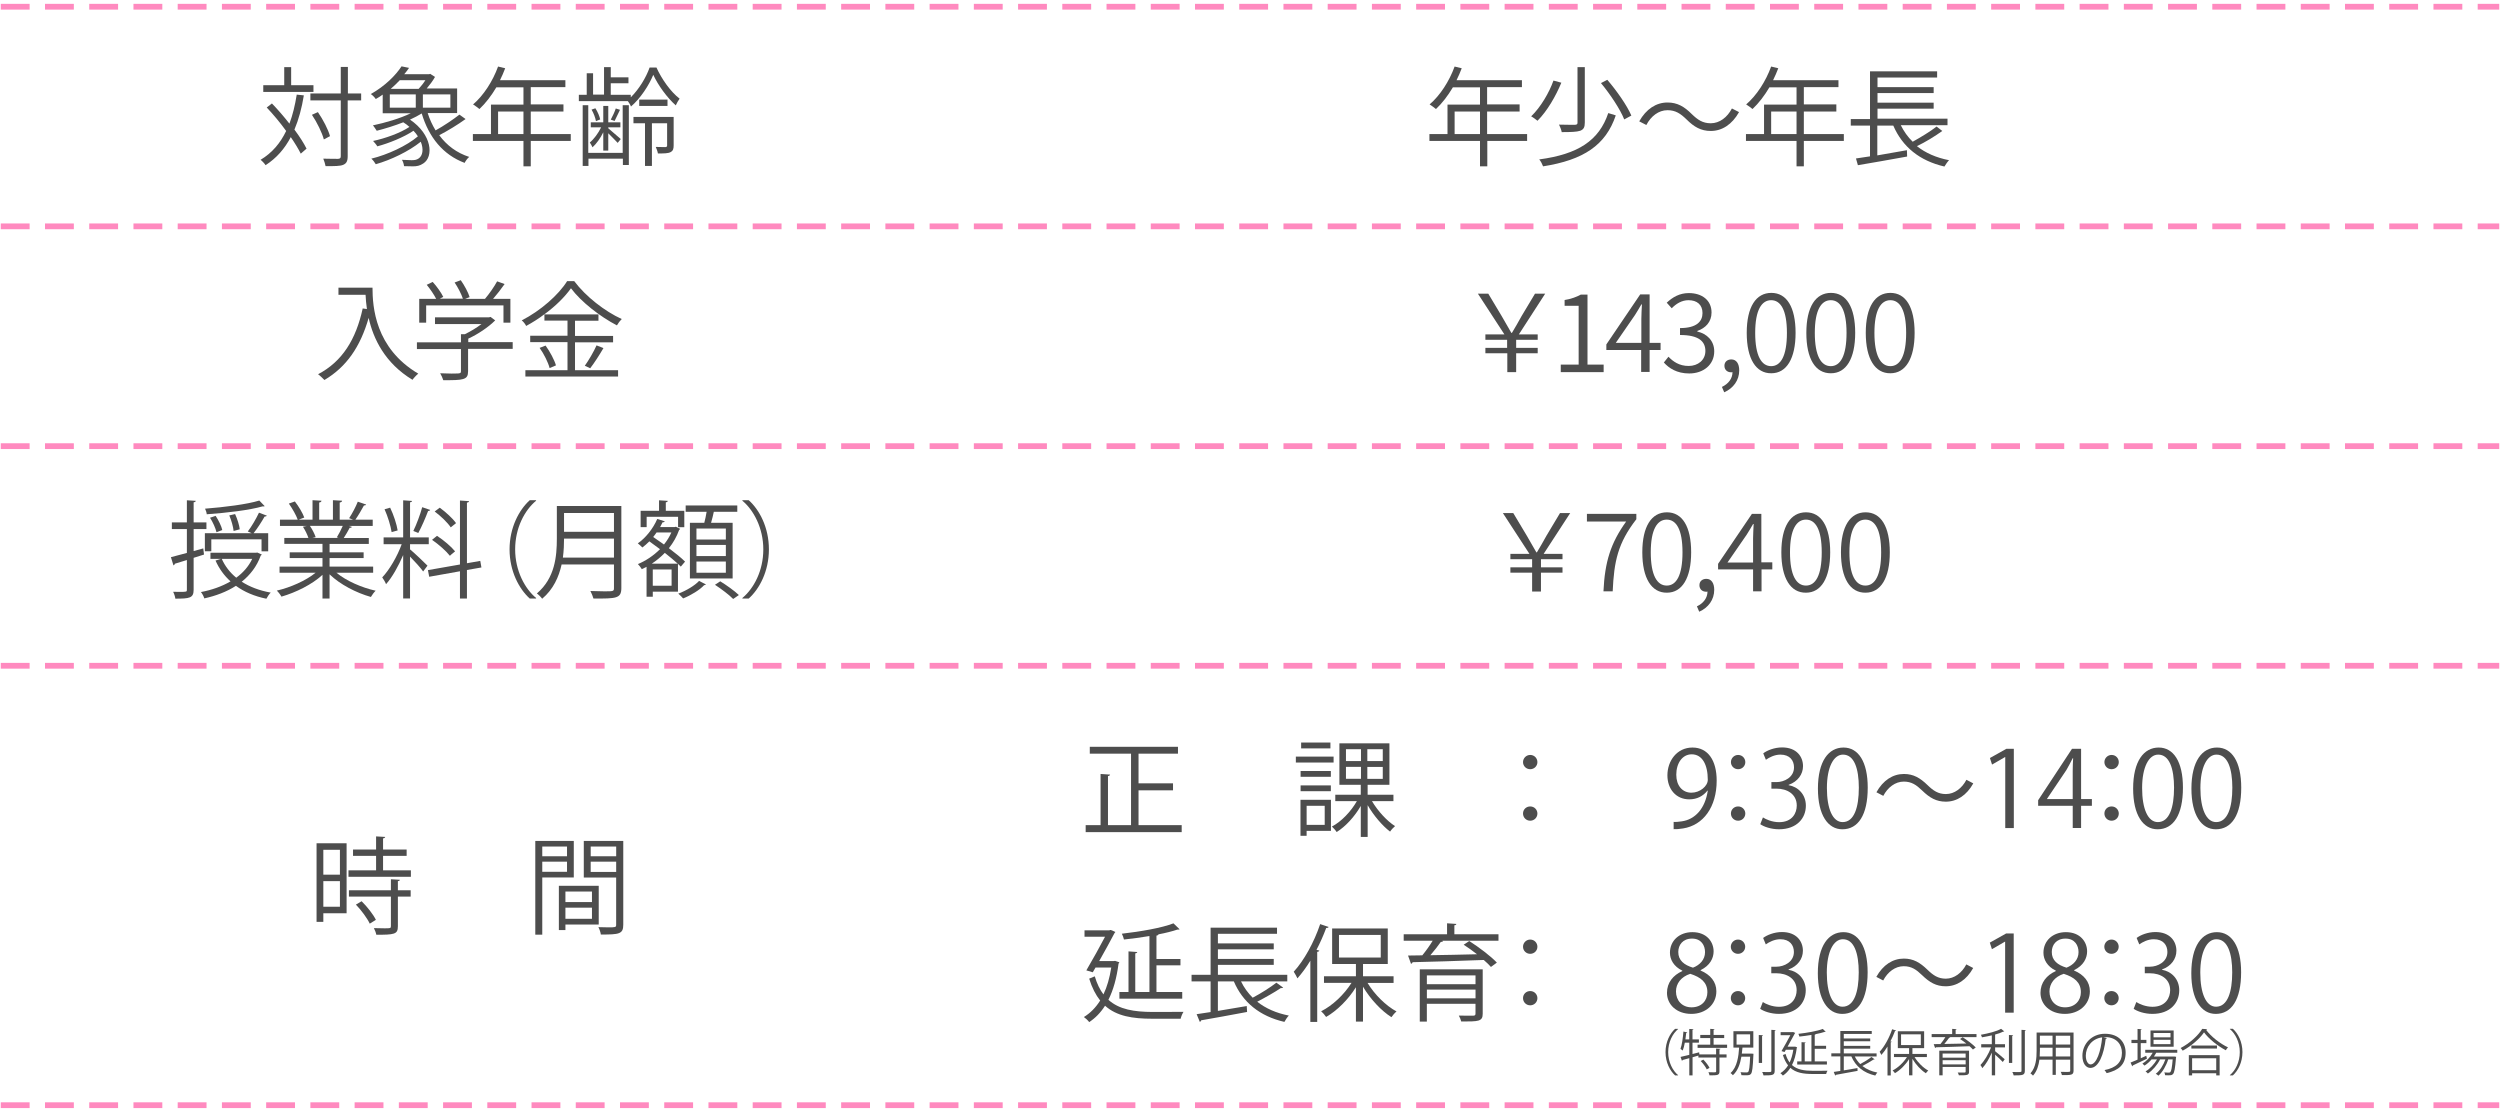 <?xml version="1.0" encoding="UTF-8"?>
<svg id="_レイヤー_1" xmlns="http://www.w3.org/2000/svg" version="1.1" viewBox="0 0 1300 580">
  <!-- Generator: Adobe Illustrator 29.5.0, SVG Export Plug-In . SVG Version: 2.1.0 Build 137)  -->
  <defs>
    <style>
      .st0 {
        fill: #4d4d4d;
      }

      .st1 {
        fill: #ff8abf;
      }
    </style>
  </defs>
  <g>
    <path class="st0" d="M158,49.6c-1.1,6.7-2.7,12.6-4.9,17.8,2.7,3.6,4.9,7.1,6.3,9.9l-3,2.6c-1.2-2.4-3-5.4-5.2-8.6-3.2,6.1-7.4,10.9-13.1,14.6-.4-.7-1.8-2.2-2.6-2.8,6-3.6,10.3-8.7,13.3-15-3.1-4.3-6.7-8.6-10.1-12.2l2.7-2.1c3.1,3.2,6.2,6.8,9.1,10.5,1.7-4.5,2.9-9.5,3.8-15.1,0,0,3.7.4,3.7.4ZM163,47.8h-26.1v-3.5h10.9v-9.4h3.6v9.4h11.6s0,3.5,0,3.5ZM187.7,52.2h-6.9v29c0,2.7-.7,3.8-2.3,4.5s-4.4.7-9.2.7c-.2-1-.7-2.8-1.2-3.9,3.6.1,6.8.1,7.7.1,1-.1,1.4-.3,1.4-1.4v-29h-15.8v-3.6h15.8v-13.8h3.7v13.8h6.9v3.6h-.1,0ZM168.4,72.5c-.9-3.4-3.5-8.8-6.2-12.8l3.1-1.4c2.7,3.9,5.4,9.1,6.3,12.5l-3.2,1.7h0Z"/>
    <path class="st0" d="M242.1,61.9c-4,2.9-9.4,6.2-13.7,8.4,3.9,5.3,9.1,9.2,15.6,11.3-.9.7-1.9,2.1-2.4,3.1-11.2-4.2-18.6-13.3-22.3-25.7-1.8,1.1-3.9,2.2-6.1,3.2,11.5,7.8,12.4,19.3,6.9,22.8-1.8,1.2-3.3,1.5-5.4,1.5-1.2,0-2.9-.1-4.6-.1-.1-1-.5-2.4-1.1-3.3,1.9.1,3.8.2,5,.2,1.4,0,2.6-.1,3.7-.9,2.1-1.4,2.7-4.8,1.1-8.7-6.2,5-15.6,9.5-23.4,11.7-.5-.9-1.5-2.2-2.3-2.9,8.3-2,18.5-6.7,24.2-11.6-.6-1-1.4-2-2.3-2.9-5.1,3.4-12.8,6.5-18.8,8.1-.5-.9-1.5-2-2.2-2.8,6.2-1.3,14.1-4.1,18.9-7.3-1-.9-2-1.7-3.2-2.4-4.6,1.8-9.5,3.3-13.8,4.4-.5-.7-1.4-2.2-2-2.8,6.6-1.4,14.1-3.6,19.7-6.3h-14.6v-9.7c-1.1.8-2.3,1.6-3.6,2.3-.6-.9-1.7-2-2.6-2.6,7.4-4.1,13-9.8,16-14.4l3.9.8c-.7,1.1-1.6,2.2-2.5,3.3h12.9l.6-.2,2.5,1.6c-1.1,2-2.7,4.1-4.3,6h15.8v12.8h-15.3c1,3.2,2.4,6.2,4.1,9,4.2-2.3,9.2-5.7,12.4-8.2l3.2,2.3h0ZM202.7,56h13.5v-6.9h-13.5v6.9ZM207.9,41.7c-1.4,1.5-3,3-4.7,4.5h14.5c1.2-1.3,2.5-2.9,3.5-4.5h-13.3ZM234.2,49.1h-14.3v6.9h14.3v-6.9Z"/>
    <path class="st0" d="M296.8,73.3h-20.8v13.2h-3.8v-13.2h-26.3v-3.6h9.4v-15.3h16.9v-9h-14.1c-2.6,4.4-5.6,8.3-8.8,11.3-.7-.6-2.3-1.8-3.3-2.4,5.4-4.6,10.2-12,13-19.7l3.7.9c-.8,2.1-1.7,4.2-2.7,6.2h34v3.6h-18v9h17v3.7h-17v11.7h20.8v3.6ZM272.2,69.7v-11.7h-13.2v11.7h13.2Z"/>
    <path class="st0" d="M341.3,35c2.8,6.2,7.5,12.8,12.1,16.3-.7,1-1.5,2.3-2,3.5-4.6-4.1-9.2-10.5-11.7-15.9-2.2,5.4-6.6,12.2-11.6,16.5-.3-.9-1-2-1.6-2.8h-25.5v-3.3h4.1v-11.2h3.3v11.1h5.7v-14.3h3.5v5.3h9.2v3.1h-9.2v6h10.4v1.3c4.2-4.1,8-10.3,9.8-15.5h3.5v-.1h0ZM323.9,54.7h3.1v31.1h-3.1v-3.3h-17.9v3.8h-3v-31.6h2.9v24.8h17.9v-24.8h.1ZM313.7,68.8c-1.5,3.1-3.6,6-5.6,7.8-.3-.7-.9-1.8-1.4-2.5,2.1-1.7,4.4-4.8,5.9-7.9h-5.4v-2.6h6.5v-8.5h2.6v8.5h6.3v2.6h-6.3v.5c1.4,1.2,5.5,4.7,6.5,5.6l-1.6,2c-1-1.1-3.2-3.3-4.9-5v9h-2.6v-9.5ZM309.6,56.3c1.2,1.8,2.2,4.3,2.5,5.8l-2.2.9c-.3-1.7-1.2-4.2-2.3-6l2-.7ZM322.4,57.1c-1,2.1-2,4.2-2.8,5.8l-2-.7c.9-1.6,2.1-4.2,2.6-5.8l2.2.7h0ZM350.3,75.6c0,1.8-.3,2.8-1.6,3.5-1.3.7-3.4.7-6.6.7-.1-1-.7-2.4-1.1-3.4,2.5.1,4.4.1,5,.1.7-.1.9-.3.9-.8v-11.6h-7.9v22.2h-3.6v-22.2h-6v-3.3h20.9v14.8h0ZM347.1,55.1h-14.7v-3.3h14.7v3.3Z"/>
    <path class="st0" d="M794.2,73.3h-20.8v13.2h-3.8v-13.2h-26.3v-3.6h9.4v-15.3h16.9v-9h-14.1c-2.6,4.4-5.6,8.3-8.8,11.3-.7-.6-2.3-1.8-3.3-2.4,5.4-4.6,10.2-12,13-19.7l3.7.9c-.8,2.1-1.7,4.2-2.7,6.2h34v3.6h-18.1v9h16.9v3.7h-16.9v11.7h20.8v3.6h.1,0ZM769.6,69.7v-11.7h-13.2v11.7h13.2Z"/>
    <path class="st0" d="M811.9,43c-2.8,6.8-7.3,14.7-12.4,19.8-.9-.7-2.3-1.8-3.3-2.3,5-4.8,9.4-12.4,11.6-18.6l4.1,1.1h0ZM840.2,60c-5.2,15.5-16.8,23.2-37.8,26.5-.4-1.1-1.2-2.7-2-3.6,20.2-2.7,31.1-9.8,35.9-24.1l3.9,1.2h0ZM824.1,34.9v28.8c0,2.5-.6,3.6-2.4,4.3-1.8.6-4.8.7-9.6.7-.2-1.1-.8-2.7-1.4-3.9,3.9.1,7.3.1,8.3.1,1-.1,1.3-.3,1.3-1.1v-28.9h3.8ZM835.8,41.5c4.9,5.7,10.3,13.4,12.5,18.6l-3.7,2c-2-5.1-7.2-13-12.1-18.9,0,0,3.3-1.7,3.3-1.7Z"/>
    <path class="st0" d="M867.1,57.3c-4.6,0-8.6,3.1-11,7.7l-3.7-1.9c3.6-6.4,8.8-9.8,14.7-9.8,5.1,0,8.7,2.1,12.6,6,3.1,3,5.7,4.8,9.9,4.8,4.6,0,8.6-3.1,11-7.7l3.7,1.9c-3.6,6.4-8.8,9.8-14.7,9.8-5.1,0-8.7-2.1-12.6-6-3.1-3-5.7-4.8-9.9-4.8Z"/>
    <path class="st0" d="M958.8,73.3h-20.8v13.2h-3.8v-13.2h-26.3v-3.6h9.4v-15.3h16.9v-9h-14.1c-2.6,4.4-5.6,8.3-8.8,11.3-.7-.6-2.3-1.8-3.3-2.4,5.4-4.6,10.2-12,13-19.7l3.7.9c-.8,2.1-1.7,4.2-2.7,6.2h34v3.6h-18v9h16.9v3.7h-16.9v11.7h20.8v3.6h0ZM934.2,69.7v-11.7h-13.2v11.7h13.2Z"/>
    <path class="st0" d="M1010,68.1c-3.9,2.8-8.8,5.8-13.2,7.9,4.4,3.5,10,6,16.7,7.3-.8.8-1.8,2.3-2.4,3.3-12.9-3-21.8-10.2-26.6-21.3h-8.3v15.5c4.8-.8,10.1-1.8,15.4-2.7l.1,3.3c-9,1.6-18.8,3.4-25.6,4.5l-1-3.5c2.1-.3,4.5-.7,7.3-1.1v-16h-10v-3.4h10v-24.8h34.9v3.2h-31v5h29.2v3.1h-29.2v5h29.2v3.1h-29.2v5.2h36.4v3.4h-24.3c1.6,3.2,3.6,6.1,6.2,8.6,4.1-2.3,9.3-5.4,12.4-7.9l3,2.3h0Z"/>
  </g>
  <g>
    <path class="st0" d="M193.7,149.5c0,9.9,1.3,31.5,23.8,44.8-.9.7-2.4,2.3-3,3.2-14.4-8.7-20.4-21.4-22.8-32.2-4.3,15-11.5,25.5-23,32.3-.7-.7-2.3-2.3-3.3-3,12.6-6.6,19.7-18.1,23.2-34.2l2.2.3c-.4-2.7-.6-5.2-.7-7.4h-14.1v-3.7h17.7v-.1h0Z"/>
    <path class="st0" d="M266.5,181.4h-23.1v11.6c0,2.4-.6,3.5-2.6,4.1-1.9.6-5.1.6-10.3.6-.3-1-1-2.6-1.6-3.6,4.4.2,8.2.2,9.3.1,1.2-.1,1.5-.3,1.5-1.1v-11.6h-22.9v-3.5h22.9v-4.2h2c3.1-1.5,6.2-3.4,8.7-5.3h-24.2v-3.5h28.1l.8-.2,2.4,1.8c-3.6,3.6-9,7.2-14,9.5v1.8h23.1v3.5h-.1ZM221.6,167.8h-3.6v-12.4h8.8c-1.1-2.2-3.1-5.1-4.9-7.3l3.1-1.5c2.2,2.4,4.5,5.7,5.5,7.8l-1.8.9h12c-.8-2.4-2.6-5.9-4.3-8.4l3.2-1.2c1.9,2.7,3.9,6.4,4.6,8.8l-2.3.9h10.3c2.2-2.6,4.8-6.3,6.3-9.1l3.9,1.4c-1.8,2.6-4,5.4-6,7.7h9v12.4h-3.6v-9h-40.2v9h0Z"/>
    <path class="st0" d="M299,192.5h22.4v3.3h-48.2v-3.3h21.9v-14.6h-19.4v-3.3h19.4v-7.9h-12v-3.3c-3,2.3-6.2,4.3-9.5,6.1-.4-.9-1.4-2.2-2.3-2.9,9.8-5,19.2-13.3,23.6-20.4h3.7c6,8,15.9,15.7,24.7,19.7-.9.9-1.9,2.2-2.5,3.3-8.7-4.5-18.6-12.2-23.9-19.3-3.1,4.4-8,9.3-13.9,13.6h28.2v3.3h-12.2v7.9h19.8v3.3h-19.8v14.5h0ZM283.7,179.7c2.3,3.2,4.6,7.5,5.4,10.3l-3.3,1.4c-.7-2.8-2.9-7.3-5.2-10.5l3.1-1.2ZM304.1,190.2c2-2.8,4.7-7.4,6.1-10.6l3.6,1.4c-2.1,3.6-4.8,7.8-6.9,10.5l-2.8-1.3h0Z"/>
    <path class="st0" d="M783.7,183.7h-11.3v-2.8h11.3v-4.2h-11.3v-2.8h9.9l-13.8-21.2h5.4l7,11.7c2,3.5,3.1,5.4,5,8.7h.3c2-3.3,3.1-5.3,5-8.7l7-11.7h5.3l-13.7,21.2h9.8v2.8h-11.2v4.2h11.2v2.8h-11.2v9.8h-4.6v-9.8h-.1Z"/>
    <path class="st0" d="M811.6,189.6h9.3v-30.6h-7.3v-3c3.6-.6,6.2-1.6,8.4-2.8h3.5v36.4h8.4v3.9h-22.3v-3.9h0Z"/>
    <path class="st0" d="M853.5,182h-18.2v-2.9l17.6-26h4.9v25.2h5.7v3.7h-5.7v11.4h-4.4v-11.4h.1ZM853.5,178.3v-12.5c0-2,.2-5.4.3-7.5h-.3c-1,1.9-2.2,3.6-3.3,5.5l-10,14.5h13.3Z"/>
    <path class="st0" d="M865.2,188.5l2.4-3c2.4,2.5,5.6,4.8,10.5,4.8s8.7-3.1,8.7-7.8c0-5-3.5-8.3-13.2-8.3v-3.6c8.7,0,11.7-3.5,11.7-7.8s-2.8-6.7-7.3-6.7c-3.4,0-6.4,1.8-8.7,4.2l-2.6-2.9c3.1-2.9,6.7-5,11.5-5,6.8,0,11.8,3.7,11.8,10.1,0,4.9-3.1,8.1-7.4,9.6v.3c4.9,1.1,8.8,4.7,8.8,10.3,0,7.1-5.8,11.5-13,11.5-6.5,0-10.6-2.8-13.2-5.7h0Z"/>
    <path class="st0" d="M895.4,201.2c3.4-1.6,5.5-4.4,5.5-7.7-.2.1-.5.1-.7.1-1.9,0-3.5-1.2-3.5-3.4s1.7-3.3,3.6-3.3c2.6,0,4.1,2.2,4.1,5.7,0,5.2-3.1,9.3-7.8,11.4l-1.2-2.8h0Z"/>
    <path class="st0" d="M908.3,173.1c0-13.5,4.8-20.8,12.8-20.8s12.6,7.4,12.6,20.8-4.7,21-12.6,21c-8,.1-12.8-7.5-12.8-21ZM929.2,173.1c0-12-3.3-17-8.2-17s-8.3,5-8.3,17,3.3,17.3,8.3,17.3,8.2-5.3,8.2-17.3Z"/>
    <path class="st0" d="M939.3,173.1c0-13.5,4.8-20.8,12.8-20.8s12.6,7.4,12.6,20.8-4.7,21-12.6,21c-8.1.1-12.8-7.5-12.8-21ZM960.2,173.1c0-12-3.3-17-8.2-17s-8.3,5-8.3,17,3.3,17.3,8.3,17.3,8.2-5.3,8.2-17.3Z"/>
    <path class="st0" d="M970.2,173.1c0-13.5,4.8-20.8,12.8-20.8s12.6,7.4,12.6,20.8-4.7,21-12.6,21c-8,.1-12.8-7.5-12.8-21ZM991.2,173.1c0-12-3.3-17-8.2-17s-8.3,5-8.3,17,3.3,17.3,8.3,17.3,8.2-5.3,8.2-17.3Z"/>
  </g>
  <g>
    <path class="st0" d="M796.7,297.8h-11.3v-2.8h11.3v-4.2h-11.3v-2.8h9.9l-13.8-21.2h5.4l7,11.7c2,3.5,3.1,5.4,5,8.7h.3c2-3.3,3.1-5.3,5-8.7l7-11.7h5.3l-13.8,21.2h9.8v2.8h-11.2v4.2h11.2v2.8h-11.2v9.8h-4.6v-9.8h0Z"/>
    <path class="st0" d="M845.6,271.2h-20.4v-4h25.7v2.8c-9.6,12.4-11.6,21.8-12.3,37.5h-4.8c.7-15.4,3.8-25.2,11.8-36.3Z"/>
    <path class="st0" d="M854,287.2c0-13.5,4.8-20.8,12.8-20.8s12.6,7.4,12.6,20.8-4.7,21-12.6,21c-8,.1-12.8-7.5-12.8-21ZM874.9,287.2c0-12-3.3-17-8.2-17s-8.3,5-8.3,17,3.3,17.3,8.3,17.3,8.2-5.3,8.2-17.3Z"/>
    <path class="st0" d="M882.4,315.3c3.4-1.6,5.5-4.4,5.5-7.7-.2.1-.5.1-.7.1-1.9,0-3.5-1.2-3.5-3.4s1.7-3.3,3.6-3.3c2.6,0,4.1,2.2,4.1,5.7,0,5.2-3.1,9.3-7.8,11.4l-1.2-2.8h0Z"/>
    <path class="st0" d="M911.6,296.1h-18.2v-2.9l17.6-26h4.9v25.2h5.7v3.7h-5.6v11.4h-4.4v-11.4h0ZM911.6,292.5v-12.5c0-2,.2-5.4.3-7.5h-.3c-1,1.9-2.2,3.6-3.3,5.5l-10,14.5h13.3Z"/>
    <path class="st0" d="M926.3,287.2c0-13.5,4.8-20.8,12.8-20.8s12.6,7.4,12.6,20.8-4.7,21-12.6,21c-8,.1-12.8-7.5-12.8-21ZM947.3,287.2c0-12-3.3-17-8.2-17s-8.3,5-8.3,17,3.3,17.3,8.3,17.3,8.2-5.3,8.2-17.3Z"/>
    <path class="st0" d="M957.3,287.2c0-13.5,4.8-20.8,12.8-20.8s12.6,7.4,12.6,20.8-4.7,21-12.6,21c-8.1.1-12.8-7.5-12.8-21ZM978.2,287.2c0-12-3.3-17-8.2-17s-8.3,5-8.3,17,3.3,17.3,8.3,17.3,8.2-5.3,8.2-17.3Z"/>
  </g>
  <path class="st1" d="M1299.6,119.2h-11.2v-3h11.2v3ZM1280.4,119.2h-15v-3h15v3ZM1257.4,119.2h-15v-3h15v3ZM1234.4,119.2h-15v-3h15v3ZM1211.4,119.2h-15v-3h15v3ZM1188.4,119.2h-15v-3h15v3ZM1165.4,119.2h-15v-3h15v3ZM1142.4,119.2h-15v-3h15v3ZM1119.4,119.2h-15v-3h15v3ZM1096.4,119.2h-15v-3h15v3ZM1073.4,119.2h-15v-3h15v3ZM1050.4,119.2h-15v-3h15v3ZM1027.4,119.2h-15v-3h15v3ZM1004.4,119.2h-15v-3h15v3ZM981.4,119.2h-15v-3h15v3ZM958.4,119.2h-15v-3h15v3ZM935.4,119.2h-15v-3h15v3ZM912.4,119.2h-15v-3h15v3ZM889.4,119.2h-15v-3h15v3ZM866.4,119.2h-15v-3h15v3ZM843.4,119.2h-15v-3h15v3ZM820.4,119.2h-15v-3h15v3ZM797.4,119.2h-15v-3h15v3ZM774.4,119.2h-15v-3h15v3ZM751.4,119.2h-15v-3h15v3ZM728.4,119.2h-15v-3h15v3ZM705.4,119.2h-15v-3h15v3ZM682.4,119.2h-15v-3h15v3ZM659.4,119.2h-15v-3h15v3ZM636.4,119.2h-15v-3h15v3ZM613.4,119.2h-15v-3h15v3ZM590.4,119.2h-15v-3h15v3ZM567.4,119.2h-15v-3h15v3ZM544.4,119.2h-15v-3h15v3ZM521.4,119.2h-15v-3h15v3ZM498.4,119.2h-15v-3h15v3ZM475.4,119.2h-15v-3h15v3ZM452.4,119.2h-15v-3h15v3ZM429.4,119.2h-15v-3h15v3ZM406.4,119.2h-15v-3h15v3ZM383.4,119.2h-15v-3h15v3ZM360.4,119.2h-15v-3h15v3ZM337.4,119.2h-15v-3h15v3ZM314.4,119.2h-15v-3h15v3ZM291.4,119.2h-15v-3h15v3ZM268.4,119.2h-15v-3h15v3ZM245.4,119.2h-15v-3h15v3ZM222.4,119.2h-15v-3h15v3ZM199.4,119.2h-15v-3h15v3ZM176.4,119.2h-15v-3h15v3ZM153.4,119.2h-15v-3h15v3ZM130.4,119.2h-15v-3h15v3ZM107.4,119.2h-15v-3h15v3ZM84.4,119.2h-15v-3h15v3ZM61.4,119.2h-15v-3h15v3ZM38.4,119.2h-15v-3h15v3ZM15.4,119.2H.4v-3h15v3Z"/>
  <path class="st1" d="M1299.6,5h-11.2v-3h11.2v3ZM1280.4,5h-15v-3h15v3ZM1257.4,5h-15v-3h15v3ZM1234.4,5h-15v-3h15v3ZM1211.4,5h-15v-3h15v3ZM1188.4,5h-15v-3h15v3ZM1165.4,5h-15v-3h15v3ZM1142.4,5h-15v-3h15v3ZM1119.4,5h-15v-3h15v3ZM1096.4,5h-15v-3h15v3ZM1073.4,5h-15v-3h15v3ZM1050.4,5h-15v-3h15v3ZM1027.4,5h-15v-3h15v3ZM1004.4,5h-15v-3h15v3ZM981.4,5h-15v-3h15v3ZM958.4,5h-15v-3h15v3ZM935.4,5h-15v-3h15v3ZM912.4,5h-15v-3h15v3ZM889.4,5h-15v-3h15v3ZM866.4,5h-15v-3h15v3ZM843.4,5h-15v-3h15v3ZM820.4,5h-15v-3h15v3ZM797.4,5h-15v-3h15v3ZM774.4,5h-15v-3h15v3ZM751.4,5h-15v-3h15v3ZM728.4,5h-15v-3h15v3ZM705.4,5h-15v-3h15v3ZM682.4,5h-15v-3h15v3ZM659.4,5h-15v-3h15v3ZM636.4,5h-15v-3h15v3ZM613.4,5h-15v-3h15v3ZM590.4,5h-15v-3h15v3ZM567.4,5h-15v-3h15v3ZM544.4,5h-15v-3h15v3ZM521.4,5h-15v-3h15v3ZM498.4,5h-15v-3h15v3ZM475.4,5h-15v-3h15v3ZM452.4,5h-15v-3h15v3ZM429.4,5h-15v-3h15v3ZM406.4,5h-15v-3h15v3ZM383.4,5h-15v-3h15v3ZM360.4,5h-15v-3h15v3ZM337.4,5h-15v-3h15v3ZM314.4,5h-15v-3h15v3ZM291.4,5h-15v-3h15v3ZM268.4,5h-15v-3h15v3ZM245.4,5h-15v-3h15v3ZM222.4,5h-15v-3h15v3ZM199.4,5h-15v-3h15v3ZM176.4,5h-15v-3h15v3ZM153.4,5h-15v-3h15v3ZM130.4,5h-15v-3h15v3ZM107.4,5h-15v-3h15v3ZM84.4,5h-15v-3h15v3ZM61.4,5h-15v-3h15v3ZM38.4,5h-15v-3h15v3ZM15.4,5H.4v-3h15v3Z"/>
  <path class="st1" d="M1299.6,233.5h-11.2v-3h11.2v3ZM1280.4,233.5h-15v-3h15v3ZM1257.4,233.5h-15v-3h15v3ZM1234.4,233.5h-15v-3h15v3ZM1211.4,233.5h-15v-3h15v3ZM1188.4,233.5h-15v-3h15v3ZM1165.4,233.5h-15v-3h15v3ZM1142.4,233.5h-15v-3h15v3ZM1119.4,233.5h-15v-3h15v3ZM1096.4,233.5h-15v-3h15v3ZM1073.4,233.5h-15v-3h15v3ZM1050.4,233.5h-15v-3h15v3ZM1027.4,233.5h-15v-3h15v3ZM1004.4,233.5h-15v-3h15v3ZM981.4,233.5h-15v-3h15v3ZM958.4,233.5h-15v-3h15v3ZM935.4,233.5h-15v-3h15v3ZM912.4,233.5h-15v-3h15v3ZM889.4,233.5h-15v-3h15v3ZM866.4,233.5h-15v-3h15v3ZM843.4,233.5h-15v-3h15v3ZM820.4,233.5h-15v-3h15v3ZM797.4,233.5h-15v-3h15v3ZM774.4,233.5h-15v-3h15v3ZM751.4,233.5h-15v-3h15v3ZM728.4,233.5h-15v-3h15v3ZM705.4,233.5h-15v-3h15v3ZM682.4,233.5h-15v-3h15v3ZM659.4,233.5h-15v-3h15v3ZM636.4,233.5h-15v-3h15v3ZM613.4,233.5h-15v-3h15v3ZM590.4,233.5h-15v-3h15v3ZM567.4,233.5h-15v-3h15v3ZM544.4,233.5h-15v-3h15v3ZM521.4,233.5h-15v-3h15v3ZM498.4,233.5h-15v-3h15v3ZM475.4,233.5h-15v-3h15v3ZM452.4,233.5h-15v-3h15v3ZM429.4,233.5h-15v-3h15v3ZM406.4,233.5h-15v-3h15v3ZM383.4,233.5h-15v-3h15v3ZM360.4,233.5h-15v-3h15v3ZM337.4,233.5h-15v-3h15v3ZM314.4,233.5h-15v-3h15v3ZM291.4,233.5h-15v-3h15v3ZM268.4,233.5h-15v-3h15v3ZM245.4,233.5h-15v-3h15v3ZM222.4,233.5h-15v-3h15v3ZM199.4,233.5h-15v-3h15v3ZM176.4,233.5h-15v-3h15v3ZM153.4,233.5h-15v-3h15v3ZM130.4,233.5h-15v-3h15v3ZM107.4,233.5h-15v-3h15v3ZM84.4,233.5h-15v-3h15v3ZM61.4,233.5h-15v-3h15v3ZM38.4,233.5h-15v-3h15v3ZM15.4,233.5H.4v-3h15v3Z"/>
  <path class="st1" d="M1299.6,347.7h-11.2v-3h11.2v3ZM1280.4,347.7h-15v-3h15v3ZM1257.4,347.7h-15v-3h15v3ZM1234.4,347.7h-15v-3h15v3ZM1211.4,347.7h-15v-3h15v3ZM1188.4,347.7h-15v-3h15v3ZM1165.4,347.7h-15v-3h15v3ZM1142.4,347.7h-15v-3h15v3ZM1119.4,347.7h-15v-3h15v3ZM1096.4,347.7h-15v-3h15v3ZM1073.4,347.7h-15v-3h15v3ZM1050.4,347.7h-15v-3h15v3ZM1027.4,347.7h-15v-3h15v3ZM1004.4,347.7h-15v-3h15v3ZM981.4,347.7h-15v-3h15v3ZM958.4,347.7h-15v-3h15v3ZM935.4,347.7h-15v-3h15v3ZM912.4,347.7h-15v-3h15v3ZM889.4,347.7h-15v-3h15v3ZM866.4,347.7h-15v-3h15v3ZM843.4,347.7h-15v-3h15v3ZM820.4,347.7h-15v-3h15v3ZM797.4,347.7h-15v-3h15v3ZM774.4,347.7h-15v-3h15v3ZM751.4,347.7h-15v-3h15v3ZM728.4,347.7h-15v-3h15v3ZM705.4,347.7h-15v-3h15v3ZM682.4,347.7h-15v-3h15v3ZM659.4,347.7h-15v-3h15v3ZM636.4,347.7h-15v-3h15v3ZM613.4,347.7h-15v-3h15v3ZM590.4,347.7h-15v-3h15v3ZM567.4,347.7h-15v-3h15v3ZM544.4,347.7h-15v-3h15v3ZM521.4,347.7h-15v-3h15v3ZM498.4,347.7h-15v-3h15v3ZM475.4,347.7h-15v-3h15v3ZM452.4,347.7h-15v-3h15v3ZM429.4,347.7h-15v-3h15v3ZM406.4,347.7h-15v-3h15v3ZM383.4,347.7h-15v-3h15v3ZM360.4,347.7h-15v-3h15v3ZM337.4,347.7h-15v-3h15v3ZM314.4,347.7h-15v-3h15v3ZM291.4,347.7h-15v-3h15v3ZM268.4,347.7h-15v-3h15v3ZM245.4,347.7h-15v-3h15v3ZM222.4,347.7h-15v-3h15v3ZM199.4,347.7h-15v-3h15v3ZM176.4,347.7h-15v-3h15v3ZM153.4,347.7h-15v-3h15v3ZM130.4,347.7h-15v-3h15v3ZM107.4,347.7h-15v-3h15v3ZM84.4,347.7h-15v-3h15v3ZM61.4,347.7h-15v-3h15v3ZM38.4,347.7h-15v-3h15v3ZM15.4,347.7H.4v-3h15v3Z"/>
  <path class="st1" d="M1299.6,576.2h-11.2v-3h11.2v3ZM1280.4,576.2h-15v-3h15v3ZM1257.4,576.2h-15v-3h15v3ZM1234.4,576.2h-15v-3h15v3ZM1211.4,576.2h-15v-3h15v3ZM1188.4,576.2h-15v-3h15v3ZM1165.4,576.2h-15v-3h15v3ZM1142.4,576.2h-15v-3h15v3ZM1119.4,576.2h-15v-3h15v3ZM1096.4,576.2h-15v-3h15v3ZM1073.4,576.2h-15v-3h15v3ZM1050.4,576.2h-15v-3h15v3ZM1027.4,576.2h-15v-3h15v3ZM1004.4,576.2h-15v-3h15v3ZM981.4,576.2h-15v-3h15v3ZM958.4,576.2h-15v-3h15v3ZM935.4,576.2h-15v-3h15v3ZM912.4,576.2h-15v-3h15v3ZM889.4,576.2h-15v-3h15v3ZM866.4,576.2h-15v-3h15v3ZM843.4,576.2h-15v-3h15v3ZM820.4,576.2h-15v-3h15v3ZM797.4,576.2h-15v-3h15v3ZM774.4,576.2h-15v-3h15v3ZM751.4,576.2h-15v-3h15v3ZM728.4,576.2h-15v-3h15v3ZM705.4,576.2h-15v-3h15v3ZM682.4,576.2h-15v-3h15v3ZM659.4,576.2h-15v-3h15v3ZM636.4,576.2h-15v-3h15v3ZM613.4,576.2h-15v-3h15v3ZM590.4,576.2h-15v-3h15v3ZM567.4,576.2h-15v-3h15v3ZM544.4,576.2h-15v-3h15v3ZM521.4,576.2h-15v-3h15v3ZM498.4,576.2h-15v-3h15v3ZM475.4,576.2h-15v-3h15v3ZM452.4,576.2h-15v-3h15v3ZM429.4,576.2h-15v-3h15v3ZM406.4,576.2h-15v-3h15v3ZM383.4,576.2h-15v-3h15v3ZM360.4,576.2h-15v-3h15v3ZM337.4,576.2h-15v-3h15v3ZM314.4,576.2h-15v-3h15v3ZM291.4,576.2h-15v-3h15v3ZM268.4,576.2h-15v-3h15v3ZM245.4,576.2h-15v-3h15v3ZM222.4,576.2h-15v-3h15v3ZM199.4,576.2h-15v-3h15v3ZM176.4,576.2h-15v-3h15v3ZM153.4,576.2h-15v-3h15v3ZM130.4,576.2h-15v-3h15v3ZM107.4,576.2h-15v-3h15v3ZM84.4,576.2h-15v-3h15v3ZM61.4,576.2h-15v-3h15v3ZM38.4,576.2h-15v-3h15v3ZM15.4,576.2H.4v-3h15v3Z"/>
  <g>
    <path class="st0" d="M106.08,288.37l-5.39,1.7v16.61c0,4.34-2.14,4.62-9.51,4.62-.11-.99-.6-2.53-1.15-3.57,1.21.05,2.31.05,3.3.05,3.85,0,3.85-.05,3.85-1.16v-15.4l-6.27,1.92c-.05.44-.33.71-.71.88l-1.32-4.29c2.25-.55,5.11-1.32,8.3-2.2v-12.43h-7.81v-3.46h7.81v-11.49l4.62.28c-.06.44-.33.66-1.1.77v10.45h6.65v3.46h-6.65v11.44l5-1.38.39,3.19h-.01ZM133.79,287.32l2.36,1.04c-.11.22-.33.38-.55.49-2.03,5.67-5.55,10.17-9.9,13.64,4.18,2.69,9.24,4.62,15.07,5.66-.82.77-1.76,2.25-2.25,3.19-6.16-1.26-11.49-3.52-15.84-6.71-4.84,3.13-10.5,5.22-16.44,6.54-.27-.99-1.1-2.53-1.76-3.3,5.5-1.04,10.78-2.86,15.4-5.55-3.3-2.97-5.94-6.6-7.81-10.83l2.86-.88h-5.5v-3.19h23.76l.6-.11h0ZM128.84,276.38c1.98-2.53,4.45-6.82,5.83-9.79l4.07,1.54c-.17.33-.55.49-1.15.49-1.43,2.53-3.74,6.16-5.72,8.63h7.59v9.46h-3.46v-6.27h-26.12v6.21h-3.35v-9.4h24.31l-1.98-.88h-.02ZM137.64,263.18c-.16.11-.33.17-.6.17-.11,0-.27,0-.44-.05-6.82,1.98-18.92,3.41-29.09,4.12-.06-.88-.5-2.14-.88-2.91,9.9-.77,21.89-2.25,28.21-4.23l2.8,2.91h0ZM112.57,276.76c-.44-2.04-1.87-5.17-3.35-7.53l2.91-.99c1.48,2.25,3.02,5.33,3.46,7.37l-3.02,1.16h0ZM115.32,290.62c1.7,3.79,4.23,7.09,7.53,9.79,3.52-2.58,6.43-5.83,8.3-9.79h-15.84.01ZM121.48,276.1c-.22-2.2-1.16-5.55-2.25-8.08l3.02-.71c1.16,2.53,2.2,5.83,2.42,7.92l-3.19.88h0Z"/>
    <path class="st0" d="M194.02,297.82h-19.08c5.11,4.23,13.14,7.75,20.4,9.35-.82.77-1.92,2.25-2.47,3.25-7.64-2.14-16.11-6.54-21.5-11.77v12.59h-3.68v-12.32c-5.39,5-13.86,9.18-21.34,11.33-.49-.93-1.59-2.37-2.42-3.13,7.15-1.65,15.07-5.17,20.18-9.29h-18.75v-3.19h22.33v-4.45h-17.05v-2.97h17.05v-4.4h-19.85v-3.08h12.54c-.55-1.7-1.7-4.07-2.86-5.83l2.14-.44h-14.08v-3.25h9.24c-.82-2.31-2.8-5.77-4.62-8.36l3.13-1.1c1.98,2.53,4.07,6.05,4.89,8.36l-2.91,1.1h7.2v-10.12l4.67.27c-.06.55-.5.83-1.21.94v8.91h7.15v-10.12l4.78.27c-.06.55-.55.83-1.26.94v8.91h6.93c-.71-.27-1.54-.6-2.03-.77,1.59-2.36,3.52-6.05,4.51-8.58l4.34,1.49c-.11.33-.55.5-1.15.5-1.15,2.14-2.91,5.17-4.45,7.37h9.02v3.25h-12.43l1.59.5c-.16.38-.6.55-1.15.49-.77,1.49-1.98,3.63-3.08,5.28h13.03v3.08h-20.4v4.4h17.71v2.97h-17.71v4.45h22.66v3.19-.02ZM175.16,279.4c.99-1.59,2.25-4.01,3.08-5.94h-17.1c1.27,1.81,2.47,4.23,3.02,5.88l-1.71.38h13.58l-.88-.33h.01Z"/>
    <path class="st0" d="M213.22,282.98v2.69c1.92,1.54,7.75,7.09,9.07,8.47l-2.25,3.03c-1.16-1.71-4.4-5.28-6.82-7.75v21.78h-3.57v-22.55c-2.48,5.77-5.77,11.66-8.91,15.12-.38-1.04-1.32-2.64-1.98-3.52,3.68-3.85,7.86-10.94,10.12-17.27h-9.4v-3.52h10.17v-19.3l4.62.33c-.06.38-.33.61-1.04.71v18.26h9.73v3.52h-9.74ZM202.88,264c1.81,3.74,3.41,8.63,3.9,11.82l-3.13.88c-.49-3.19-1.98-8.14-3.68-11.88l2.91-.83h0ZM223.72,265.16c-.17.33-.55.55-1.1.55-1.26,3.35-3.41,8.36-5.11,11.44-.6-.22-2.03-.88-2.58-1.04,1.59-3.25,3.63-8.63,4.62-12.37l4.18,1.43h0ZM250.34,295.08l-7.53,1.32v14.85h-3.63v-14.19l-16,2.86-.66-3.46,16.66-2.92v-33.27l4.73.33c-.06.38-.33.66-1.1.77v31.51l6.93-1.21.6,3.41h0ZM227.24,278.63c3.46,2.25,7.48,5.66,9.4,8.08-2.2,1.76-2.42,2.04-2.69,2.31-1.87-2.42-5.83-5.94-9.29-8.3l2.58-2.09ZM228.67,264c3.19,2.31,6.82,5.66,8.47,8.03l-2.75,2.2c-1.59-2.42-5.17-5.88-8.36-8.25l2.64-1.98Z"/>
    <path class="st0" d="M278.77,260.37c-5.99,5-10.89,14.19-10.89,25.3s5.06,20.46,10.89,25.3v.28h-3.3c-5.55-5-10.5-14.24-10.5-25.57s4.95-20.57,10.5-25.57h3.3v.27h0Z"/>
    <path class="st0" d="M323.1,263.12v42.67c0,2.86-.77,4.12-2.8,4.78s-5.72.71-11.71.66c-.27-1.04-.99-2.8-1.59-3.91,2.64.11,5.17.17,7.15.17,4.78,0,5.11,0,5.11-1.7v-12.26h-27.22c-1.43,6.43-4.29,12.92-10.12,17.82-.55-.82-1.92-2.2-2.75-2.75,9.46-8.03,10.39-19.41,10.39-28.54v-16.94h33.55-.01ZM293.3,280.06c0,2.8-.11,6.27-.6,9.9h26.56v-9.9h-25.96ZM319.26,266.75h-25.96v9.79h25.96v-9.79Z"/>
    <path class="st0" d="M354.02,294.64c-.44-.44-.94-.93-1.48-1.43v14.46h-13.09v2.64h-3.24v-15.56c-.82.44-1.65.82-2.47,1.21-.44-.77-1.38-1.98-2.03-2.64,4.01-1.65,8.08-4.34,11.49-7.75-1.87-1.43-3.79-2.8-5.55-4.07-1.21,1.21-2.42,2.31-3.63,3.19-.55-.61-1.65-1.59-2.36-2.15,4.01-2.75,7.92-7.59,10.12-12.7l3.9,1.26c-.11.33-.5.5-1.15.5-.39.83-.83,1.65-1.27,2.47h7.59l.6-.17c1.27.66,1.76.88,2.25,1.1-.11.22-.33.38-.55.55-1.27,3.52-3.08,6.71-5.33,9.51,3.35,2.53,6.43,5,8.41,6.98l-2.2,2.58v.02ZM336.26,268.73v5.39h-3.13v-8.52h9.57v-5.44l4.56.28c-.06.38-.33.66-1.04.77v4.4h9.62v8.52h-3.24v-5.39h-16.34ZM352.42,293.1c-1.87-1.7-4.23-3.63-6.71-5.61-2.09,2.14-4.34,4.01-6.76,5.61h13.47ZM349.23,304.59v-8.47h-9.79v8.47h9.79ZM341.42,276.87c-.55.83-1.15,1.59-1.76,2.37,1.76,1.21,3.68,2.53,5.61,3.9,1.54-1.92,2.86-4.01,3.85-6.27h-7.7,0ZM367.11,303.93c-.17.17-.49.33-.99.38-2.2,2.42-6.87,5.28-10.89,6.87-.6-.71-1.7-1.81-2.53-2.47,4.12-1.54,8.69-4.29,10.83-6.65l3.57,1.87h.01ZM358.75,271.87h7.48c.44-1.76.94-3.9,1.21-5.72h-10.89v-3.3h26.84v3.3h-12.21c-.33,1.65-.88,3.79-1.43,5.72h11.22v28.93h-22.22v-28.93ZM377.44,280.56v-5.72h-15.29v5.72h15.29ZM377.44,289.14v-5.77h-15.29v5.77h15.29ZM377.44,297.82v-5.83h-15.29v5.83h15.29ZM381.24,311.46c-2.03-2.09-6.16-5.22-9.46-7.37l2.75-1.81c3.3,2.03,7.53,5.06,9.68,7.15l-2.97,2.04h0Z"/>
    <path class="st0" d="M386.03,310.97c5.99-5,10.89-14.19,10.89-25.3s-5.06-20.46-10.89-25.3v-.27h3.3c5.61,5,10.5,14.24,10.5,25.57s-4.89,20.57-10.5,25.57h-3.3v-.28h0Z"/>
  </g>
  <g>
    <path class="st0" d="M180.23,438.5v36.41h-12.1v4.45h-3.52v-40.86h15.62ZM176.76,441.91h-8.63v12.92h8.63v-12.92ZM168.13,471.5h8.63v-13.31h-8.63v13.31ZM199.2,452.58h14.46v3.35h-32.45v-3.35h14.35v-7.53h-11.99v-3.3h11.99v-6.82l4.73.27c-.06.38-.39.66-1.1.77v5.77h12.26v3.3h-12.26v7.53ZM207.94,457.48c-.05.38-.33.66-1.04.71v4.73h6.65v3.3h-6.65v15.4c0,2.25-.5,3.3-2.2,3.85-1.65.55-4.45.6-9.02.6-.17-.99-.71-2.47-1.26-3.46,2.09.06,4.07.11,5.5.11,3.08,0,3.35,0,3.35-1.15v-15.34h-21.83v-3.3h21.83v-5.72l4.67.28ZM192.27,480.3c-1.26-2.75-4.34-6.93-7.2-9.9l2.97-1.76c2.91,2.86,6.1,6.93,7.42,9.68l-3.19,1.98Z"/>
    <path class="st0" d="M298.37,456.27h-16.39v29.75h-3.63v-48.72h20.02v18.97ZM294.85,440.21h-12.87v5.06h12.87v-5.06ZM281.98,453.35h12.87v-5.28h-12.87v5.28ZM311.34,480.74h-17.32v2.91h-3.41v-23.04h20.73v20.13ZM307.82,463.58h-13.8v5.5h13.8v-5.5ZM294.02,477.77h13.8v-5.77h-13.8v5.77ZM324.1,437.29v43.55c0,4.89-2.14,5.12-11.66,5.12-.11-1.04-.71-2.8-1.27-3.85,1.76.05,3.52.11,4.89.11,4.01,0,4.34,0,4.34-1.38v-24.53h-16.83v-19.03h20.51ZM320.42,440.21h-13.25v5.06h13.25v-5.06ZM307.16,453.41h13.25v-5.33h-13.25v5.33Z"/>
  </g>
  <g>
    <path class="st0" d="M592.04,429.08h22.44v3.63h-49.93v-3.63h7.75v-26.62l4.95.33c-.06.38-.39.66-1.1.77v25.52h11.99v-37.18h-21.45v-3.57h45.86v3.57h-20.51v15.45h17.93v3.63h-17.93v18.09Z"/>
    <path class="st0" d="M693.47,393.45v3.08h-19.63v-3.08h19.63ZM692.09,415.88v16.17h-12.65v2.58h-3.19v-18.75h15.84ZM692.04,400.93v3.02h-15.73v-3.02h15.73ZM676.31,411.43v-3.02h15.73v3.02h-15.73ZM691.82,386.13v3.03h-15.23v-3.03h15.23ZM688.85,419.02h-9.4v9.9h9.4v-9.9ZM724.59,416.6h-11.16c3.02,5.11,7.81,10.34,11.99,12.98-.77.66-1.98,1.92-2.58,2.86-4.01-3.03-8.58-8.41-11.66-13.75v16.5h-3.57v-16.11c-3.24,5.61-7.92,10.72-12.54,13.58-.55-.88-1.71-2.14-2.48-2.86,4.89-2.53,9.9-7.81,12.98-13.2h-11.22v-3.35h13.25v-5.17h-11.11v-21.56h26.01v21.56h-11.33v5.17h13.42v3.35ZM699.9,389.6v6.16h7.81v-6.16h-7.81ZM699.9,398.78v6.21h7.81v-6.21h-7.81ZM719.04,395.76v-6.16h-8.03v6.16h8.03ZM719.04,405v-6.21h-8.03v6.21h8.03Z"/>
    <path class="st0" d="M799.45,396.31c0,2.04-1.65,3.68-3.74,3.68s-3.74-1.65-3.74-3.68,1.65-3.74,3.74-3.74c2.2,0,3.74,1.76,3.74,3.74ZM799.45,423.03c0,2.09-1.65,3.74-3.74,3.74s-3.74-1.65-3.74-3.74,1.65-3.68,3.74-3.68c2.2,0,3.74,1.76,3.74,3.68Z"/>
    <path class="st0" d="M887.89,411.1c-2.25,2.86-5.44,4.56-9.46,4.56-7.04,0-11.38-5.5-11.38-12.48,0-7.53,4.95-14.46,13.03-14.46s12.59,6.71,12.59,17.21c0,13.69-6.93,23.21-17.49,24.86-1.92.33-3.68.44-4.89.38v-3.79c1.16.11,2.47-.05,4.23-.28,6.93-.99,12.15-6.6,13.53-16h-.17ZM871.67,402.91c0,5.55,3.13,9.29,7.86,9.29,4.45,0,8.52-3.41,8.52-6.71,0-7.92-2.91-13.25-8.36-13.25-4.79,0-8.03,4.51-8.03,10.67Z"/>
    <path class="st0" d="M907.56,396.31c0,2.04-1.65,3.68-3.74,3.68s-3.74-1.65-3.74-3.68,1.65-3.74,3.74-3.74c2.2,0,3.74,1.76,3.74,3.74ZM907.56,423.03c0,2.09-1.65,3.74-3.74,3.74s-3.74-1.65-3.74-3.74,1.65-3.68,3.74-3.68c2.2,0,3.74,1.76,3.74,3.68Z"/>
    <path class="st0" d="M930.09,408.29c4.84.83,8.96,4.73,8.96,10.67,0,6.54-4.73,12.26-13.97,12.26-4.12,0-7.86-1.32-9.73-2.64l1.38-3.52c1.49.99,4.78,2.47,8.41,2.47,6.93,0,9.18-4.84,9.18-8.63,0-6.05-5.11-8.8-10.5-8.8h-2.69v-3.41h2.69c3.96,0,9.07-2.47,9.07-7.64,0-3.57-2.14-6.65-7.09-6.65-3.02,0-5.88,1.49-7.53,2.69l-1.38-3.35c1.98-1.54,5.83-3.08,9.79-3.08,7.53,0,10.89,4.78,10.89,9.73,0,4.23-2.7,8.03-7.48,9.73v.16Z"/>
    <path class="st0" d="M945.32,410.11c0-14.41,5.61-21.39,13.31-21.39s12.59,7.37,12.59,20.84c0,14.3-5,21.67-13.2,21.67-7.48,0-12.7-7.37-12.7-21.12ZM966.6,409.78c0-10.28-2.47-17.38-8.25-17.38-4.89,0-8.36,6.54-8.36,17.38s3.02,17.71,8.19,17.71c6.1,0,8.41-7.92,8.41-17.71Z"/>
    <path class="st0" d="M1026.11,407.36c-3.46,6.21-8.52,9.51-14.3,9.51-4.95,0-8.41-2.03-12.26-5.77-3.02-2.91-5.5-4.67-9.57-4.67-4.45,0-8.36,3.02-10.67,7.42l-3.57-1.87c3.46-6.21,8.52-9.51,14.3-9.51,4.95,0,8.41,2.04,12.26,5.77,3.02,2.92,5.55,4.67,9.57,4.67,4.46,0,8.36-3.02,10.67-7.42l3.57,1.87Z"/>
    <path class="st0" d="M1042.73,430.57v-36.9h-.11l-6.76,3.91-1.1-3.41,8.52-4.78h3.91v41.19h-4.46Z"/>
    <path class="st0" d="M1082.16,430.57h-4.34v-11.55h-17.98v-2.91l17.6-26.73h4.73v26.12h5.61v3.52h-5.61v11.55ZM1064.45,415.5h13.36v-14.63c0-2.25.11-4.45.22-6.6h-.22c-1.26,2.53-2.25,4.29-3.3,6.16l-10.06,14.96v.11Z"/>
    <path class="st0" d="M1101.77,396.31c0,2.04-1.65,3.68-3.74,3.68s-3.74-1.65-3.74-3.68,1.65-3.74,3.74-3.74c2.2,0,3.74,1.76,3.74,3.74ZM1101.77,423.03c0,2.09-1.65,3.74-3.74,3.74s-3.74-1.65-3.74-3.74,1.65-3.68,3.74-3.68c2.2,0,3.74,1.76,3.74,3.68Z"/>
    <path class="st0" d="M1109.23,410.11c0-14.41,5.61-21.39,13.31-21.39s12.59,7.37,12.59,20.84c0,14.3-5,21.67-13.2,21.67-7.48,0-12.7-7.37-12.7-21.12ZM1130.51,409.78c0-10.28-2.47-17.38-8.25-17.38-4.89,0-8.36,6.54-8.36,17.38s3.02,17.71,8.19,17.71c6.1,0,8.41-7.92,8.41-17.71Z"/>
    <path class="st0" d="M1139.54,410.11c0-14.41,5.61-21.39,13.31-21.39s12.59,7.37,12.59,20.84c0,14.3-5,21.67-13.2,21.67-7.48,0-12.7-7.37-12.7-21.12ZM1160.82,409.78c0-10.28-2.47-17.38-8.25-17.38-4.89,0-8.36,6.54-8.36,17.38s3.02,17.71,8.19,17.71c6.1,0,8.41-7.92,8.41-17.71Z"/>
  </g>
  <g>
    <path class="st0" d="M1026.06,503.36c-3.46,6.21-8.52,9.51-14.3,9.51-4.95,0-8.41-2.03-12.26-5.77-3.02-2.91-5.5-4.67-9.57-4.67-4.45,0-8.36,3.02-10.67,7.42l-3.57-1.87c3.46-6.21,8.52-9.51,14.3-9.51,4.95,0,8.41,2.04,12.26,5.77,3.02,2.92,5.55,4.67,9.57,4.67,4.46,0,8.36-3.02,10.67-7.42l3.57,1.87Z"/>
    <path class="st0" d="M579.89,499.67l2.14.71c-.06.28-.17.55-.38.66-.99,7.64-2.75,13.86-5.28,18.86,5.66,5.11,13.53,6.27,22.88,6.32,2.14,0,13.47,0,16.17-.05-.6.88-1.26,2.53-1.48,3.57h-14.74c-10.23,0-18.53-1.32-24.58-6.76-2.31,3.63-5.06,6.43-8.25,8.52-.55-.83-1.98-2.14-2.75-2.64,3.3-2.03,6.16-4.89,8.47-8.58-2.31-2.91-4.23-6.6-5.72-11.38l2.91-1.21c1.15,3.85,2.64,6.93,4.51,9.4,1.87-3.85,3.19-8.47,4.07-13.97h-8.19l-1.43,2.47-3.35-.99c3.19-5.39,7.09-12.48,9.73-17.49h-10.67v-3.35h12.92c.39-.17.55-.17.71-.17.5.17.99.33,2.42,1.04-.11.22-.33.5-.5.66-1.87,3.57-4.89,9.13-7.92,14.46h7.59l.71-.11ZM614.76,515.84v3.46h-32.67v-3.46h4.73v-21.12l4.56.33c-.05.33-.33.6-1.04.71v20.07h7.37v-29.09c-4.34.71-8.96,1.38-13.25,1.81-.17-.83-.66-2.2-1.1-3.02,9.62-1.1,20.84-3.02,26.84-5.39l3.19,3.08c-.16.17-.27.17-1.15.17-2.64.88-6.05,1.76-9.84,2.47-.05.33-.38.55-1.04.66v12.15h12.48v3.3h-12.48v13.86h13.42Z"/>
    <path class="st0" d="M645.34,510.34c1.54,3.19,3.57,5.99,6.05,8.47,4.18-2.2,9.24-5.39,12.32-7.81l3.52,2.53c-.22.27-.71.33-1.21.27-3.19,2.15-8.14,4.95-12.26,7.09,4.34,3.46,9.9,5.94,16.44,7.2-.77.77-1.76,2.25-2.31,3.3-12.81-2.97-21.61-10.12-26.29-21.06h-8.3v15.34c4.73-.77,9.95-1.65,15.01-2.53l.17,3.08c-8.74,1.65-18.09,3.35-23.87,4.34-.06.44-.38.71-.71.82l-1.65-4.01c2.09-.33,4.51-.66,7.26-1.1v-15.95h-9.9v-3.41h9.9v-24.53h34.54v3.19h-30.74v5h29.04v3.08h-29.04v5h29.04v3.08h-29.04v5.17h36.08v3.41h-24.03Z"/>
    <path class="st0" d="M681.37,499.57c-2.09,3.46-4.4,6.54-6.71,9.18-.39-.88-1.32-2.58-1.92-3.46,5.28-5.72,10.56-15.23,13.75-24.75l4.4,1.49c-.22.38-.6.55-1.26.5-1.43,3.85-3.13,7.7-5.06,11.38l1.48.39c-.11.33-.38.6-1.1.66v36.46h-3.57v-31.84ZM724.65,511.11h-13.53c3.63,6.05,9.57,11.88,15.07,14.85-.88.71-2.03,2.03-2.64,2.97-5.33-3.35-11-9.46-14.79-15.84v18.15h-3.68v-17.87c-3.96,6.38-9.9,12.26-15.51,15.45-.6-.94-1.76-2.25-2.58-2.97,5.83-2.86,11.99-8.69,15.78-14.74h-14.3v-3.46h16.61v-6.38h-12.37v-18.48h28.93v18.48h-12.87v6.38h15.89v3.46ZM696.27,486.15v11.77h21.72v-11.77h-21.72Z"/>
    <path class="st0" d="M779.21,485.82v3.35h-29.31l.49.17c-.22.33-.6.5-1.21.5-1.38,1.98-3.41,4.62-5.39,6.87,7.31-.11,15.84-.27,24.25-.5-2.25-1.76-4.67-3.52-6.93-4.95l2.91-1.92c5,3.19,11.27,7.92,14.35,11.22l-3.08,2.25c-.93-1.1-2.25-2.31-3.74-3.63-13.58.5-27.94.99-37.01,1.16-.11.44-.38.71-.82.83l-1.54-4.29,7.42-.11c1.81-2.2,3.9-5.11,5.39-7.59h-15.07v-3.35h22.55v-5.72l4.84.33c-.06.38-.33.66-1.04.71v4.67h22.93ZM771.01,504.07v23.04c0,2.09-.55,3.02-2.2,3.57-1.65.5-4.51.5-8.96.5-.22-.93-.77-2.2-1.27-3.08,1.71.05,3.35.05,4.67.05h2.86c.88-.05,1.15-.28,1.15-1.1v-5.06h-25.3v9.24h-3.68v-27.17h32.72ZM767.27,507.21h-25.3v4.56h25.3v-4.56ZM741.98,519.14h25.3v-4.56h-25.3v4.56Z"/>
    <path class="st0" d="M799.45,492.31c0,2.04-1.65,3.68-3.74,3.68s-3.74-1.65-3.74-3.68,1.65-3.74,3.74-3.74c2.2,0,3.74,1.76,3.74,3.74ZM799.45,519.03c0,2.09-1.65,3.74-3.74,3.74s-3.74-1.65-3.74-3.74,1.65-3.68,3.74-3.68c2.2,0,3.74,1.76,3.74,3.68Z"/>
    <path class="st0" d="M874.8,504.73c-4.46-2.14-6.43-5.77-6.43-9.29,0-6.38,5-10.72,11.66-10.72,7.48,0,11.05,5.06,11.05,10.01,0,3.52-1.87,7.37-6.76,9.73v.22c5.06,2.14,8.19,5.83,8.19,10.78,0,6.98-5.72,11.77-12.98,11.77-7.86,0-12.7-5-12.7-10.94,0-5.33,3.19-9.18,7.97-11.33v-.22ZM887.84,515.95c0-5.17-3.46-7.81-8.91-9.57-4.84,1.59-7.42,5.11-7.42,9.18,0,4.67,3.13,8.25,8.08,8.25,5.28,0,8.25-3.57,8.25-7.86ZM872.71,495c-.05,4.4,3.08,6.82,7.64,8.19,3.58-1.38,6.27-4.18,6.27-8.08,0-3.46-1.92-7.04-6.76-7.04s-7.15,3.35-7.15,6.93Z"/>
    <path class="st0" d="M907.5,492.31c0,2.04-1.65,3.68-3.74,3.68s-3.74-1.65-3.74-3.68,1.65-3.74,3.74-3.74c2.2,0,3.74,1.76,3.74,3.74ZM907.5,519.03c0,2.09-1.65,3.74-3.74,3.74s-3.74-1.65-3.74-3.74,1.65-3.68,3.74-3.68c2.2,0,3.74,1.76,3.74,3.68Z"/>
    <path class="st0" d="M930.03,504.29c4.84.83,8.96,4.73,8.96,10.67,0,6.54-4.73,12.26-13.97,12.26-4.12,0-7.86-1.32-9.73-2.64l1.38-3.52c1.49.99,4.78,2.47,8.41,2.47,6.93,0,9.18-4.84,9.18-8.63,0-6.05-5.11-8.8-10.5-8.8h-2.69v-3.41h2.69c3.96,0,9.07-2.47,9.07-7.64,0-3.57-2.14-6.65-7.09-6.65-3.02,0-5.88,1.49-7.53,2.69l-1.38-3.35c1.98-1.54,5.83-3.08,9.79-3.08,7.53,0,10.89,4.78,10.89,9.73,0,4.23-2.7,8.03-7.48,9.73v.16Z"/>
    <path class="st0" d="M945.27,506.11c0-14.41,5.61-21.39,13.31-21.39s12.59,7.37,12.59,20.84c0,14.3-5,21.67-13.2,21.67-7.48,0-12.7-7.37-12.7-21.12ZM966.55,505.78c0-10.28-2.47-17.38-8.25-17.38-4.89,0-8.36,6.54-8.36,17.38s3.02,17.71,8.19,17.71c6.1,0,8.41-7.92,8.41-17.71Z"/>
    <path class="st0" d="M1042.67,526.57v-36.9h-.11l-6.76,3.91-1.1-3.41,8.52-4.78h3.91v41.19h-4.46Z"/>
    <path class="st0" d="M1069.02,504.73c-4.46-2.14-6.43-5.77-6.43-9.29,0-6.38,5-10.72,11.66-10.72,7.48,0,11.05,5.06,11.05,10.01,0,3.52-1.87,7.37-6.76,9.73v.22c5.06,2.14,8.19,5.83,8.19,10.78,0,6.98-5.72,11.77-12.98,11.77-7.86,0-12.7-5-12.7-10.94,0-5.33,3.19-9.18,7.97-11.33v-.22ZM1082.05,515.95c0-5.17-3.46-7.81-8.91-9.57-4.84,1.59-7.42,5.11-7.42,9.18,0,4.67,3.13,8.25,8.08,8.25,5.28,0,8.25-3.57,8.25-7.86ZM1066.93,495c-.05,4.4,3.08,6.82,7.64,8.19,3.58-1.38,6.27-4.18,6.27-8.08,0-3.46-1.92-7.04-6.76-7.04s-7.15,3.35-7.15,6.93Z"/>
    <path class="st0" d="M1101.72,492.31c0,2.04-1.65,3.68-3.74,3.68s-3.74-1.65-3.74-3.68,1.65-3.74,3.74-3.74c2.2,0,3.74,1.76,3.74,3.74ZM1101.72,519.03c0,2.09-1.65,3.74-3.74,3.74s-3.74-1.65-3.74-3.74,1.65-3.68,3.74-3.68c2.2,0,3.74,1.76,3.74,3.68Z"/>
    <path class="st0" d="M1124.25,504.29c4.84.83,8.96,4.73,8.96,10.67,0,6.54-4.73,12.26-13.97,12.26-4.12,0-7.86-1.32-9.73-2.64l1.38-3.52c1.49.99,4.78,2.47,8.41,2.47,6.93,0,9.18-4.84,9.18-8.63,0-6.05-5.11-8.8-10.5-8.8h-2.69v-3.41h2.69c3.96,0,9.07-2.47,9.07-7.64,0-3.57-2.14-6.65-7.09-6.65-3.02,0-5.88,1.49-7.53,2.69l-1.38-3.35c1.98-1.54,5.83-3.08,9.79-3.08,7.53,0,10.89,4.78,10.89,9.73,0,4.23-2.7,8.03-7.48,9.73v.16Z"/>
    <path class="st0" d="M1139.48,506.11c0-14.41,5.61-21.39,13.31-21.39s12.59,7.37,12.59,20.84c0,14.3-5,21.67-13.2,21.67-7.48,0-12.7-7.37-12.7-21.12ZM1160.76,505.78c0-10.28-2.47-17.38-8.25-17.38-4.89,0-8.36,6.54-8.36,17.38s3.02,17.71,8.19,17.71c6.1,0,8.41-7.92,8.41-17.71Z"/>
    <path class="st0" d="M872.6,535.13c-2.84,2.37-5.15,6.71-5.15,11.97s2.39,9.68,5.15,11.97v.13h-1.56c-2.63-2.37-4.97-6.74-4.97-12.1s2.34-9.73,4.97-12.1h1.56v.13Z"/>
    <path class="st0" d="M894.64,545.38c-.03.18-.18.31-.52.36v2.55h3.69v1.61h-3.69v7.18c0,1.04-.23,1.53-.99,1.82-.75.26-2.03.29-4.19.29-.08-.47-.31-1.17-.55-1.64.94.03,1.8.05,2.45.05,1.33,0,1.56,0,1.56-.52v-7.18h-9.23v-1.01l-3.04.88v9.42h-1.69v-8.95l-3.49.96c-.03.21-.16.36-.34.42l-.73-2.03c1.22-.26,2.81-.65,4.55-1.07v-6.35h-2.32c-.29,1.56-.65,3.02-1.09,4.11-.29-.26-.83-.68-1.17-.88.78-2.08,1.25-5.64,1.53-9l2,.47c-.08.16-.23.29-.55.29-.1,1.09-.26,2.21-.42,3.33h2v-5.44l2.21.13c-.03.18-.18.31-.52.36v4.94h3.33v1.69h-3.33v5.91c1.14-.29,2.32-.57,3.46-.88l.1,1.09h8.71v-3.04l2.24.13ZM891.07,543.22h7.02v1.66h-15.35v-1.66h6.58v-3.43h-5.18v-1.61h5.18v-3.17l2.24.16c-.03.18-.16.31-.49.36v2.65h5.51v1.61h-5.51v3.43ZM887.51,556.07c-.55-1.22-1.9-3.04-3.15-4.34l1.38-.73c1.25,1.27,2.63,3.04,3.2,4.27l-1.43.81Z"/>
    <path class="st0" d="M910.53,547.9l.36-.03.91.1c0,.18-.03.36-.03.57-.31,6.71-.6,9.08-1.28,9.88-.57.65-1.01.73-2.89.73-.62,0-1.33,0-2.05-.05-.05-.49-.23-1.14-.47-1.56,1.33.13,2.63.13,3.07.13.47,0,.7-.05.91-.29.49-.52.78-2.55,1.01-7.91h-4.55c-.6,3.56-1.77,7.28-4.42,9.65-.26-.36-.81-.86-1.22-1.14,3.43-2.97,4.19-8.79,4.47-13.21h-2.97v-8.56h10.35v8.56h-5.64c-.1.96-.18,2.03-.34,3.12h4.76ZM903.01,537.84v5.36h7.05v-5.36h-7.05ZM914.56,538.2l2.21.13c-.03.18-.16.31-.49.36v14.05h-1.72v-14.54ZM921.09,535.52l2.24.13c-.03.21-.16.31-.49.36v20.78c0,1.25-.36,1.79-1.14,2.08-.83.31-2.26.34-4.68.34-.1-.47-.39-1.28-.68-1.77.96.03,1.85.03,2.58.03,2.08,0,2.18,0,2.18-.68v-21.28Z"/>
    <path class="st0" d="M933.5,544.26l1.01.34c-.03.13-.08.26-.18.31-.47,3.62-1.3,6.56-2.5,8.92,2.68,2.42,6.4,2.97,10.82,2.99,1.01,0,6.37,0,7.65-.03-.29.42-.6,1.2-.7,1.69h-6.97c-4.84,0-8.77-.62-11.63-3.2-1.09,1.72-2.39,3.04-3.9,4.03-.26-.39-.94-1.01-1.3-1.25,1.56-.96,2.91-2.32,4.01-4.06-1.09-1.38-2-3.12-2.71-5.39l1.38-.57c.55,1.82,1.25,3.28,2.13,4.45.88-1.82,1.51-4.01,1.92-6.61h-3.88l-.68,1.17-1.59-.47c1.51-2.55,3.36-5.91,4.6-8.27h-5.05v-1.59h6.11c.18-.08.26-.08.34-.08.23.08.47.16,1.14.49-.05.1-.16.23-.23.31-.88,1.69-2.32,4.32-3.75,6.84h3.59l.34-.05ZM950,551.91v1.64h-15.45v-1.64h2.24v-9.99l2.16.16c-.03.16-.16.29-.49.34v9.5h3.49v-13.76c-2.06.34-4.24.65-6.27.86-.08-.39-.31-1.04-.52-1.43,4.55-.52,9.86-1.43,12.69-2.55l1.51,1.46c-.08.08-.13.08-.55.08-1.25.42-2.86.83-4.66,1.17-.03.16-.18.26-.49.31v5.75h5.91v1.56h-5.91v6.56h6.35Z"/>
    <path class="st0" d="M964.46,549.31c.73,1.51,1.69,2.84,2.86,4.01,1.98-1.04,4.37-2.55,5.83-3.69l1.66,1.2c-.1.13-.34.16-.57.13-1.51,1.01-3.85,2.34-5.8,3.36,2.06,1.64,4.68,2.81,7.78,3.41-.36.36-.83,1.07-1.09,1.56-6.06-1.4-10.22-4.79-12.43-9.96h-3.93v7.26c2.24-.36,4.71-.78,7.1-1.2l.08,1.46c-4.14.78-8.56,1.59-11.29,2.06-.03.21-.18.34-.34.39l-.78-1.9c.99-.16,2.13-.31,3.43-.52v-7.54h-4.68v-1.61h4.68v-11.6h16.34v1.51h-14.54v2.37h13.74v1.46h-13.74v2.37h13.74v1.46h-13.74v2.45h17.06v1.61h-11.37Z"/>
    <path class="st0" d="M981.5,544.21c-.99,1.64-2.08,3.1-3.17,4.34-.18-.42-.62-1.22-.91-1.64,2.5-2.71,4.99-7.21,6.5-11.71l2.08.7c-.1.18-.29.26-.6.23-.68,1.82-1.48,3.64-2.39,5.38l.7.18c-.05.16-.18.29-.52.31v17.25h-1.69v-15.06ZM1001.97,549.67h-6.4c1.72,2.86,4.53,5.62,7.13,7.02-.42.34-.96.96-1.25,1.4-2.52-1.59-5.2-4.47-7-7.49v8.58h-1.74v-8.45c-1.87,3.02-4.68,5.8-7.34,7.31-.29-.44-.83-1.07-1.22-1.4,2.76-1.35,5.67-4.11,7.47-6.97h-6.76v-1.64h7.86v-3.02h-5.85v-8.74h13.68v8.74h-6.09v3.02h7.52v1.64ZM988.55,537.86v5.57h10.28v-5.57h-10.28Z"/>
    <path class="st0" d="M1027.78,537.71v1.59h-13.86l.23.08c-.1.16-.29.23-.57.23-.65.94-1.61,2.18-2.55,3.25,3.46-.05,7.49-.13,11.47-.23-1.07-.83-2.21-1.66-3.28-2.34l1.38-.91c2.37,1.51,5.33,3.75,6.79,5.31l-1.46,1.07c-.44-.52-1.07-1.09-1.77-1.72-6.43.23-13.21.47-17.51.55-.05.21-.18.34-.39.39l-.73-2.03,3.51-.05c.86-1.04,1.85-2.42,2.55-3.59h-7.13v-1.59h10.67v-2.71l2.29.16c-.03.18-.16.31-.49.34v2.21h10.85ZM1023.9,546.34v10.9c0,.99-.26,1.43-1.04,1.69-.78.23-2.13.23-4.24.23-.1-.44-.36-1.04-.6-1.46.81.03,1.59.03,2.21.03h1.35c.42-.03.55-.13.55-.52v-2.39h-11.97v4.37h-1.74v-12.85h15.48ZM1022.13,547.82h-11.97v2.16h11.97v-2.16ZM1010.17,553.47h11.97v-2.16h-11.97v2.16Z"/>
    <path class="st0" d="M1042.19,536.33c-.08.1-.26.16-.49.1-1.09.57-2.57,1.09-4.24,1.53v5.02h5.15v1.66h-5.15v1.98c1.2.91,4.21,3.49,4.99,4.19l-1.01,1.43c-.78-.86-2.6-2.6-3.98-3.82v10.77h-1.72v-11.81c-1.35,3.1-3.17,6.22-4.94,8.06-.21-.52-.65-1.22-.99-1.64,2.03-2.03,4.29-5.77,5.54-9.16h-5.12v-1.66h5.51v-4.58c-1.69.39-3.46.73-5.12,1.01-.1-.39-.36-.96-.57-1.33,3.8-.68,8.27-1.77,10.51-3.1l1.64,1.33ZM1044.64,538.2l2.21.13c-.03.18-.16.31-.49.36v14.05h-1.72v-14.54ZM1051.17,535.52l2.24.13c-.03.21-.16.31-.49.36v20.78c0,1.25-.36,1.79-1.14,2.08-.83.31-2.26.34-4.68.34-.1-.47-.39-1.28-.68-1.77.96.03,1.85.03,2.58.03,2.08,0,2.18,0,2.18-.68v-21.28Z"/>
    <path class="st0" d="M1078.25,536.9v19.77c0,2.39-1.14,2.42-6.06,2.37-.08-.44-.36-1.22-.62-1.69.96.03,1.9.05,2.65.05,2.16,0,2.29,0,2.29-.73v-5.64h-7.49v7.91h-1.69v-7.91h-6.84c-.39,2.97-1.27,6.01-3.33,8.3-.26-.34-.94-.94-1.33-1.17,2.91-3.28,3.2-7.96,3.2-11.68v-9.57h19.22ZM1060.74,546.47c0,.91-.03,1.87-.1,2.89h6.69v-4.55h-6.58v1.66ZM1067.32,538.56h-6.58v4.6h6.58v-4.6ZM1076.5,543.17v-4.6h-7.49v4.6h7.49ZM1069.01,549.36h7.49v-4.55h-7.49v4.55Z"/>
    <path class="st0" d="M1095.62,539.76c-.1.23-.31.42-.65.42-.94,8.09-3.64,15.14-7.96,15.14-2.19,0-4.16-2.18-4.16-6.29,0-6.24,4.86-11.47,11.71-11.47,7.52,0,10.77,4.76,10.77,9.83,0,6.19-3.59,9.18-9.88,10.64-.23-.42-.68-1.12-1.09-1.59,5.98-1.14,9.05-4.06,9.05-8.97,0-4.29-2.76-8.19-8.84-8.19-.26,0-.55.03-.78.05l1.85.44ZM1093.13,539.42c-5.25.65-8.51,4.99-8.51,9.55,0,2.78,1.2,4.53,2.45,4.53,3.15,0,5.41-6.95,6.06-14.07Z"/>
    <path class="st0" d="M1113.19,550.3l2.86-1.3c.05.16.1.31.36,1.53-2.68,1.3-5.54,2.68-7.36,3.51,0,.21-.13.36-.29.44l-.86-1.95c.99-.39,2.24-.91,3.62-1.51v-8.61h-3.17v-1.69h3.17v-5.67l2.16.16c-.03.18-.16.29-.49.34v5.18h2.94v1.69h-2.94v7.88ZM1132.2,547.43h-10.98c-.34.68-.75,1.33-1.2,1.98h10.27l.36-.03.96.16-.1.52c-.44,5.64-.86,7.7-1.56,8.45-.62.65-1.27.65-2.63.65-.44,0-.96-.03-1.48-.05-.03-.44-.16-1.07-.39-1.46,1.01.1,1.92.1,2.32.1s.6-.03.81-.26c.47-.49.86-2.24,1.22-6.61h-2.34c-.99,3.23-2.97,6.71-5.12,8.48-.34-.34-.86-.78-1.33-1.01,2.11-1.51,3.98-4.53,4.99-7.47h-2.76c-1.38,2.81-3.93,5.77-6.35,7.36-.29-.36-.78-.83-1.2-1.12,2.21-1.25,4.55-3.75,5.96-6.24h-2.81c-1.09,1.27-2.37,2.39-3.67,3.23-.26-.29-.78-.78-1.12-1.04,2.06-1.25,4.08-3.3,5.36-5.64h-3.88v-1.53h16.65v1.53ZM1130.3,535.83v8.48h-12.04v-8.48h12.04ZM1128.66,539.4v-2.24h-8.82v2.24h8.82ZM1128.66,542.96v-2.26h-8.82v2.26h8.82Z"/>
    <path class="st0" d="M1147.73,535.16c-.08.23-.26.34-.55.39,2.58,3.49,7.31,7.18,11.39,9.08-.42.39-.86.99-1.14,1.51-4.14-2.16-8.84-5.91-11.34-9.31-2.16,3.23-6.53,7.05-11.08,9.52-.23-.39-.73-1.01-1.09-1.38,4.63-2.39,9.16-6.48,11.24-9.96l2.58.16ZM1138.19,559.22v-10.54h16.02v10.54h-1.77v-1.12h-12.54v1.12h-1.72ZM1139.51,543.66h13.32v1.59h-13.32v-1.59ZM1152.44,550.3h-12.54v6.22h12.54v-6.22Z"/>
    <path class="st0" d="M1159.54,559.06c2.84-2.37,5.15-6.71,5.15-11.97s-2.39-9.68-5.15-11.97v-.13h1.56c2.65,2.37,4.97,6.74,4.97,12.1s-2.32,9.73-4.97,12.1h-1.56v-.13Z"/>
  </g>
</svg>